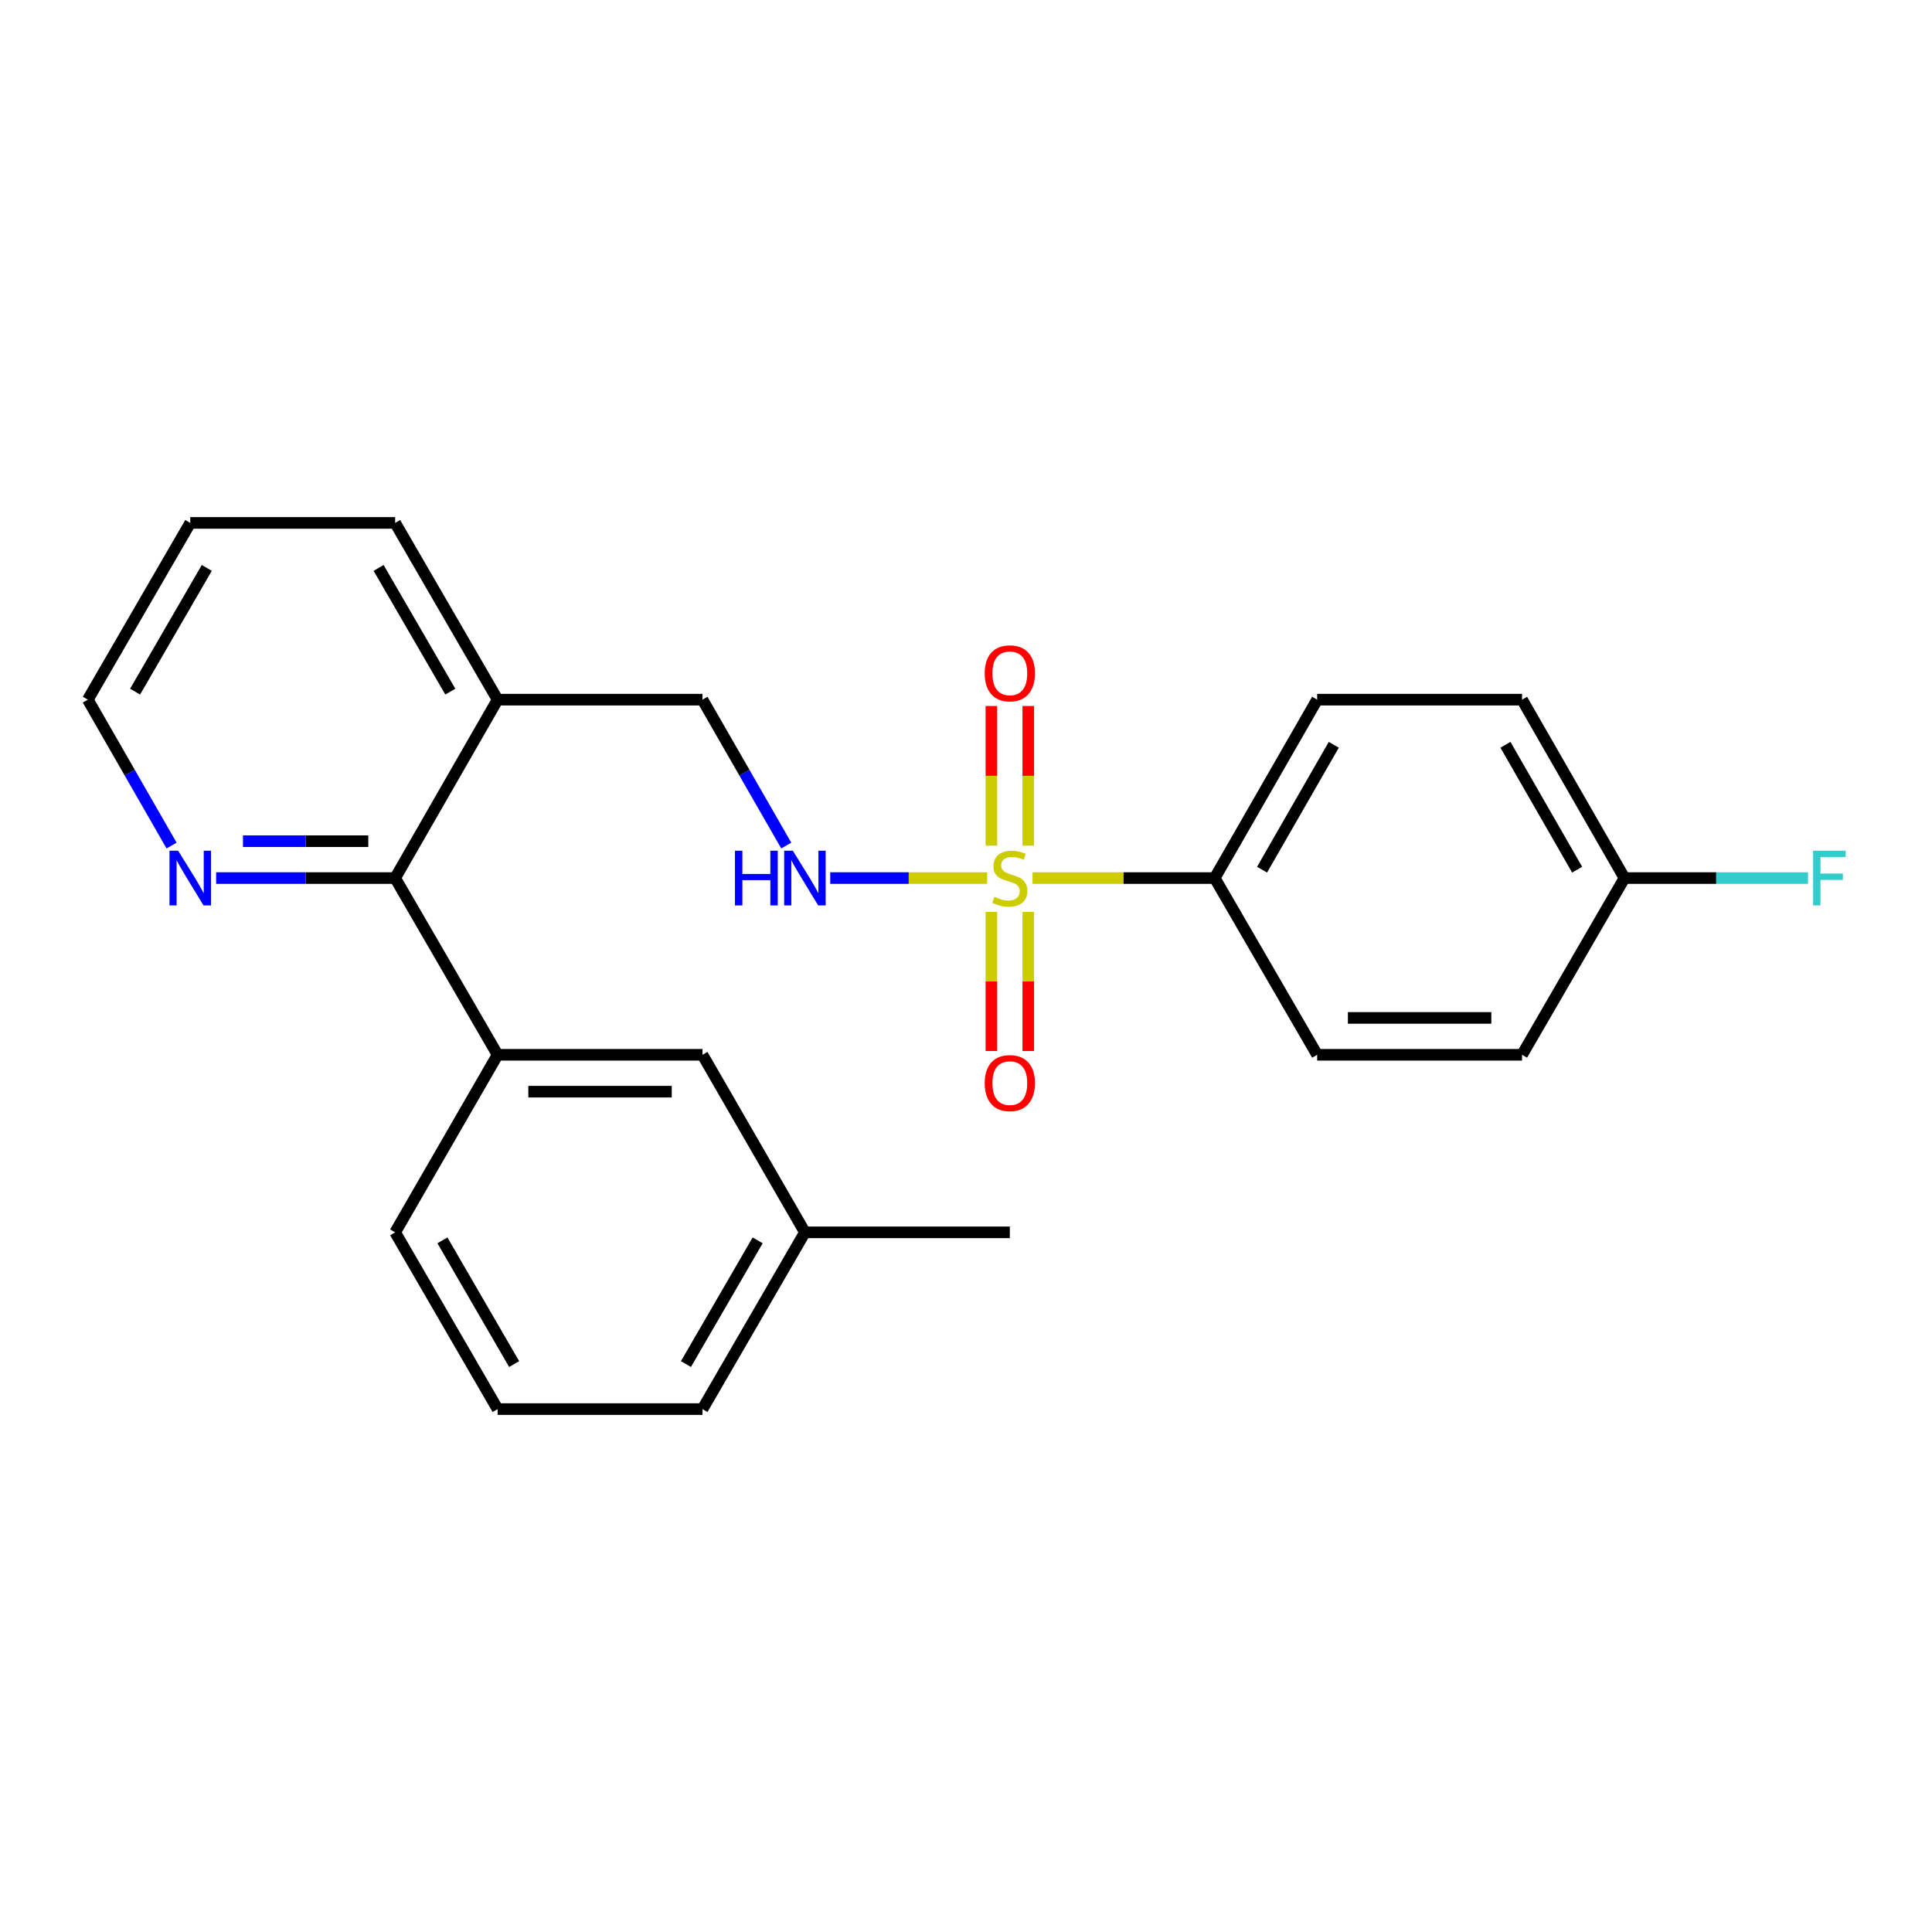 <?xml version='1.0' encoding='iso-8859-1'?>
<svg version='1.1' baseProfile='full'
              xmlns='http://www.w3.org/2000/svg'
                      xmlns:rdkit='http://www.rdkit.org/xml'
                      xmlns:xlink='http://www.w3.org/1999/xlink'
                  xml:space='preserve'
width='1000px' height='1000px' viewBox='0 0 1000 1000'>
<!-- END OF HEADER -->
<rect style='opacity:1.0;fill:#FFFFFF;stroke:none' width='1000' height='1000' x='0' y='0'> </rect>
<path class='bond-0' d='M 510.956,454.486 L 470.342,454.486' style='fill:none;fill-rule:evenodd;stroke:#CCCC00;stroke-width:6px;stroke-linecap:butt;stroke-linejoin:miter;stroke-opacity:1' />
<path class='bond-0' d='M 470.342,454.486 L 429.729,454.486' style='fill:none;fill-rule:evenodd;stroke:#0000FF;stroke-width:6px;stroke-linecap:butt;stroke-linejoin:miter;stroke-opacity:1' />
<path class='bond-3' d='M 534.418,454.486 L 581.576,454.486' style='fill:none;fill-rule:evenodd;stroke:#CCCC00;stroke-width:6px;stroke-linecap:butt;stroke-linejoin:miter;stroke-opacity:1' />
<path class='bond-3' d='M 581.576,454.486 L 628.733,454.486' style='fill:none;fill-rule:evenodd;stroke:#000000;stroke-width:6px;stroke-linecap:butt;stroke-linejoin:miter;stroke-opacity:1' />
<path class='bond-5' d='M 513.142,472.017 L 513.142,508.008' style='fill:none;fill-rule:evenodd;stroke:#CCCC00;stroke-width:6px;stroke-linecap:butt;stroke-linejoin:miter;stroke-opacity:1' />
<path class='bond-5' d='M 513.142,508.008 L 513.142,543.999' style='fill:none;fill-rule:evenodd;stroke:#FF0000;stroke-width:6px;stroke-linecap:butt;stroke-linejoin:miter;stroke-opacity:1' />
<path class='bond-5' d='M 532.232,472.017 L 532.232,508.008' style='fill:none;fill-rule:evenodd;stroke:#CCCC00;stroke-width:6px;stroke-linecap:butt;stroke-linejoin:miter;stroke-opacity:1' />
<path class='bond-5' d='M 532.232,508.008 L 532.232,543.999' style='fill:none;fill-rule:evenodd;stroke:#FF0000;stroke-width:6px;stroke-linecap:butt;stroke-linejoin:miter;stroke-opacity:1' />
<path class='bond-6' d='M 532.232,437.714 L 532.232,401.568' style='fill:none;fill-rule:evenodd;stroke:#CCCC00;stroke-width:6px;stroke-linecap:butt;stroke-linejoin:miter;stroke-opacity:1' />
<path class='bond-6' d='M 532.232,401.568 L 532.232,365.422' style='fill:none;fill-rule:evenodd;stroke:#FF0000;stroke-width:6px;stroke-linecap:butt;stroke-linejoin:miter;stroke-opacity:1' />
<path class='bond-6' d='M 513.142,437.714 L 513.142,401.568' style='fill:none;fill-rule:evenodd;stroke:#CCCC00;stroke-width:6px;stroke-linecap:butt;stroke-linejoin:miter;stroke-opacity:1' />
<path class='bond-6' d='M 513.142,401.568 L 513.142,365.422' style='fill:none;fill-rule:evenodd;stroke:#FF0000;stroke-width:6px;stroke-linecap:butt;stroke-linejoin:miter;stroke-opacity:1' />
<path class='bond-8' d='M 406.971,437.664 L 385.287,399.903' style='fill:none;fill-rule:evenodd;stroke:#0000FF;stroke-width:6px;stroke-linecap:butt;stroke-linejoin:miter;stroke-opacity:1' />
<path class='bond-8' d='M 385.287,399.903 L 363.603,362.143' style='fill:none;fill-rule:evenodd;stroke:#000000;stroke-width:6px;stroke-linecap:butt;stroke-linejoin:miter;stroke-opacity:1' />
<path class='bond-1' d='M 204.529,454.486 L 257.557,362.143' style='fill:none;fill-rule:evenodd;stroke:#000000;stroke-width:6px;stroke-linecap:butt;stroke-linejoin:miter;stroke-opacity:1' />
<path class='bond-2' d='M 204.529,454.486 L 257.557,545.96' style='fill:none;fill-rule:evenodd;stroke:#000000;stroke-width:6px;stroke-linecap:butt;stroke-linejoin:miter;stroke-opacity:1' />
<path class='bond-7' d='M 204.529,454.486 L 158.196,454.486' style='fill:none;fill-rule:evenodd;stroke:#000000;stroke-width:6px;stroke-linecap:butt;stroke-linejoin:miter;stroke-opacity:1' />
<path class='bond-7' d='M 158.196,454.486 L 111.864,454.486' style='fill:none;fill-rule:evenodd;stroke:#0000FF;stroke-width:6px;stroke-linecap:butt;stroke-linejoin:miter;stroke-opacity:1' />
<path class='bond-7' d='M 190.629,435.396 L 158.196,435.396' style='fill:none;fill-rule:evenodd;stroke:#000000;stroke-width:6px;stroke-linecap:butt;stroke-linejoin:miter;stroke-opacity:1' />
<path class='bond-7' d='M 158.196,435.396 L 125.763,435.396' style='fill:none;fill-rule:evenodd;stroke:#0000FF;stroke-width:6px;stroke-linecap:butt;stroke-linejoin:miter;stroke-opacity:1' />
<path class='bond-9' d='M 257.557,545.96 L 363.603,545.96' style='fill:none;fill-rule:evenodd;stroke:#000000;stroke-width:6px;stroke-linecap:butt;stroke-linejoin:miter;stroke-opacity:1' />
<path class='bond-9' d='M 273.464,565.05 L 347.696,565.05' style='fill:none;fill-rule:evenodd;stroke:#000000;stroke-width:6px;stroke-linecap:butt;stroke-linejoin:miter;stroke-opacity:1' />
<path class='bond-17' d='M 257.557,545.96 L 204.529,637.857' style='fill:none;fill-rule:evenodd;stroke:#000000;stroke-width:6px;stroke-linecap:butt;stroke-linejoin:miter;stroke-opacity:1' />
<path class='bond-10' d='M 628.733,454.486 L 681.761,362.143' style='fill:none;fill-rule:evenodd;stroke:#000000;stroke-width:6px;stroke-linecap:butt;stroke-linejoin:miter;stroke-opacity:1' />
<path class='bond-10' d='M 653.242,450.141 L 690.362,385.501' style='fill:none;fill-rule:evenodd;stroke:#000000;stroke-width:6px;stroke-linecap:butt;stroke-linejoin:miter;stroke-opacity:1' />
<path class='bond-11' d='M 628.733,454.486 L 681.761,545.96' style='fill:none;fill-rule:evenodd;stroke:#000000;stroke-width:6px;stroke-linecap:butt;stroke-linejoin:miter;stroke-opacity:1' />
<path class='bond-4' d='M 257.557,362.143 L 363.603,362.143' style='fill:none;fill-rule:evenodd;stroke:#000000;stroke-width:6px;stroke-linecap:butt;stroke-linejoin:miter;stroke-opacity:1' />
<path class='bond-19' d='M 257.557,362.143 L 204.529,270.658' style='fill:none;fill-rule:evenodd;stroke:#000000;stroke-width:6px;stroke-linecap:butt;stroke-linejoin:miter;stroke-opacity:1' />
<path class='bond-19' d='M 233.086,357.993 L 195.967,293.954' style='fill:none;fill-rule:evenodd;stroke:#000000;stroke-width:6px;stroke-linecap:butt;stroke-linejoin:miter;stroke-opacity:1' />
<path class='bond-25' d='M 88.814,437.664 L 67.134,399.903' style='fill:none;fill-rule:evenodd;stroke:#0000FF;stroke-width:6px;stroke-linecap:butt;stroke-linejoin:miter;stroke-opacity:1' />
<path class='bond-25' d='M 67.134,399.903 L 45.455,362.143' style='fill:none;fill-rule:evenodd;stroke:#000000;stroke-width:6px;stroke-linecap:butt;stroke-linejoin:miter;stroke-opacity:1' />
<path class='bond-13' d='M 363.603,545.96 L 416.631,637.857' style='fill:none;fill-rule:evenodd;stroke:#000000;stroke-width:6px;stroke-linecap:butt;stroke-linejoin:miter;stroke-opacity:1' />
<path class='bond-15' d='M 681.761,362.143 L 787.817,362.143' style='fill:none;fill-rule:evenodd;stroke:#000000;stroke-width:6px;stroke-linecap:butt;stroke-linejoin:miter;stroke-opacity:1' />
<path class='bond-14' d='M 681.761,545.96 L 787.817,545.96' style='fill:none;fill-rule:evenodd;stroke:#000000;stroke-width:6px;stroke-linecap:butt;stroke-linejoin:miter;stroke-opacity:1' />
<path class='bond-14' d='M 697.67,526.869 L 771.909,526.869' style='fill:none;fill-rule:evenodd;stroke:#000000;stroke-width:6px;stroke-linecap:butt;stroke-linejoin:miter;stroke-opacity:1' />
<path class='bond-12' d='M 840.835,454.486 L 787.817,545.96' style='fill:none;fill-rule:evenodd;stroke:#000000;stroke-width:6px;stroke-linecap:butt;stroke-linejoin:miter;stroke-opacity:1' />
<path class='bond-16' d='M 840.835,454.486 L 888.328,454.486' style='fill:none;fill-rule:evenodd;stroke:#000000;stroke-width:6px;stroke-linecap:butt;stroke-linejoin:miter;stroke-opacity:1' />
<path class='bond-16' d='M 888.328,454.486 L 935.82,454.486' style='fill:none;fill-rule:evenodd;stroke:#33CCCC;stroke-width:6px;stroke-linecap:butt;stroke-linejoin:miter;stroke-opacity:1' />
<path class='bond-24' d='M 840.835,454.486 L 787.817,362.143' style='fill:none;fill-rule:evenodd;stroke:#000000;stroke-width:6px;stroke-linecap:butt;stroke-linejoin:miter;stroke-opacity:1' />
<path class='bond-24' d='M 816.327,450.14 L 779.215,385.499' style='fill:none;fill-rule:evenodd;stroke:#000000;stroke-width:6px;stroke-linecap:butt;stroke-linejoin:miter;stroke-opacity:1' />
<path class='bond-22' d='M 416.631,637.857 L 522.687,637.857' style='fill:none;fill-rule:evenodd;stroke:#000000;stroke-width:6px;stroke-linecap:butt;stroke-linejoin:miter;stroke-opacity:1' />
<path class='bond-26' d='M 416.631,637.857 L 363.603,729.342' style='fill:none;fill-rule:evenodd;stroke:#000000;stroke-width:6px;stroke-linecap:butt;stroke-linejoin:miter;stroke-opacity:1' />
<path class='bond-26' d='M 392.16,642.007 L 355.041,706.046' style='fill:none;fill-rule:evenodd;stroke:#000000;stroke-width:6px;stroke-linecap:butt;stroke-linejoin:miter;stroke-opacity:1' />
<path class='bond-18' d='M 204.529,637.857 L 257.557,729.342' style='fill:none;fill-rule:evenodd;stroke:#000000;stroke-width:6px;stroke-linecap:butt;stroke-linejoin:miter;stroke-opacity:1' />
<path class='bond-18' d='M 228.999,642.007 L 266.119,706.046' style='fill:none;fill-rule:evenodd;stroke:#000000;stroke-width:6px;stroke-linecap:butt;stroke-linejoin:miter;stroke-opacity:1' />
<path class='bond-21' d='M 257.557,729.342 L 363.603,729.342' style='fill:none;fill-rule:evenodd;stroke:#000000;stroke-width:6px;stroke-linecap:butt;stroke-linejoin:miter;stroke-opacity:1' />
<path class='bond-23' d='M 204.529,270.658 L 98.472,270.658' style='fill:none;fill-rule:evenodd;stroke:#000000;stroke-width:6px;stroke-linecap:butt;stroke-linejoin:miter;stroke-opacity:1' />
<path class='bond-20' d='M 45.455,362.143 L 98.472,270.658' style='fill:none;fill-rule:evenodd;stroke:#000000;stroke-width:6px;stroke-linecap:butt;stroke-linejoin:miter;stroke-opacity:1' />
<path class='bond-20' d='M 69.924,357.992 L 107.036,293.953' style='fill:none;fill-rule:evenodd;stroke:#000000;stroke-width:6px;stroke-linecap:butt;stroke-linejoin:miter;stroke-opacity:1' />
<path  class='atom-0' d='M 514.687 464.206
Q 515.007 464.326, 516.327 464.886
Q 517.647 465.446, 519.087 465.806
Q 520.567 466.126, 522.007 466.126
Q 524.687 466.126, 526.247 464.846
Q 527.807 463.526, 527.807 461.246
Q 527.807 459.686, 527.007 458.726
Q 526.247 457.766, 525.047 457.246
Q 523.847 456.726, 521.847 456.126
Q 519.327 455.366, 517.807 454.646
Q 516.327 453.926, 515.247 452.406
Q 514.207 450.886, 514.207 448.326
Q 514.207 444.766, 516.607 442.566
Q 519.047 440.366, 523.847 440.366
Q 527.127 440.366, 530.847 441.926
L 529.927 445.006
Q 526.527 443.606, 523.967 443.606
Q 521.207 443.606, 519.687 444.766
Q 518.167 445.886, 518.207 447.846
Q 518.207 449.366, 518.967 450.286
Q 519.767 451.206, 520.887 451.726
Q 522.047 452.246, 523.967 452.846
Q 526.527 453.646, 528.047 454.446
Q 529.567 455.246, 530.647 456.886
Q 531.767 458.486, 531.767 461.246
Q 531.767 465.166, 529.127 467.286
Q 526.527 469.366, 522.167 469.366
Q 519.647 469.366, 517.727 468.806
Q 515.847 468.286, 513.607 467.366
L 514.687 464.206
' fill='#CCCC00'/>
<path  class='atom-1' d='M 380.411 440.326
L 384.251 440.326
L 384.251 452.366
L 398.731 452.366
L 398.731 440.326
L 402.571 440.326
L 402.571 468.646
L 398.731 468.646
L 398.731 455.566
L 384.251 455.566
L 384.251 468.646
L 380.411 468.646
L 380.411 440.326
' fill='#0000FF'/>
<path  class='atom-1' d='M 410.371 440.326
L 419.651 455.326
Q 420.571 456.806, 422.051 459.486
Q 423.531 462.166, 423.611 462.326
L 423.611 440.326
L 427.371 440.326
L 427.371 468.646
L 423.491 468.646
L 413.531 452.246
Q 412.371 450.326, 411.131 448.126
Q 409.931 445.926, 409.571 445.246
L 409.571 468.646
L 405.891 468.646
L 405.891 440.326
L 410.371 440.326
' fill='#0000FF'/>
<path  class='atom-6' d='M 509.687 560.612
Q 509.687 553.812, 513.047 550.012
Q 516.407 546.212, 522.687 546.212
Q 528.967 546.212, 532.327 550.012
Q 535.687 553.812, 535.687 560.612
Q 535.687 567.492, 532.287 571.412
Q 528.887 575.292, 522.687 575.292
Q 516.447 575.292, 513.047 571.412
Q 509.687 567.532, 509.687 560.612
M 522.687 572.092
Q 527.007 572.092, 529.327 569.212
Q 531.687 566.292, 531.687 560.612
Q 531.687 555.052, 529.327 552.252
Q 527.007 549.412, 522.687 549.412
Q 518.367 549.412, 516.007 552.212
Q 513.687 555.012, 513.687 560.612
Q 513.687 566.332, 516.007 569.212
Q 518.367 572.092, 522.687 572.092
' fill='#FF0000'/>
<path  class='atom-7' d='M 509.687 348.51
Q 509.687 341.71, 513.047 337.91
Q 516.407 334.11, 522.687 334.11
Q 528.967 334.11, 532.327 337.91
Q 535.687 341.71, 535.687 348.51
Q 535.687 355.39, 532.287 359.31
Q 528.887 363.19, 522.687 363.19
Q 516.447 363.19, 513.047 359.31
Q 509.687 355.43, 509.687 348.51
M 522.687 359.99
Q 527.007 359.99, 529.327 357.11
Q 531.687 354.19, 531.687 348.51
Q 531.687 342.95, 529.327 340.15
Q 527.007 337.31, 522.687 337.31
Q 518.367 337.31, 516.007 340.11
Q 513.687 342.91, 513.687 348.51
Q 513.687 354.23, 516.007 357.11
Q 518.367 359.99, 522.687 359.99
' fill='#FF0000'/>
<path  class='atom-8' d='M 92.212 440.326
L 101.492 455.326
Q 102.412 456.806, 103.892 459.486
Q 105.372 462.166, 105.452 462.326
L 105.452 440.326
L 109.212 440.326
L 109.212 468.646
L 105.332 468.646
L 95.372 452.246
Q 94.212 450.326, 92.972 448.126
Q 91.772 445.926, 91.412 445.246
L 91.412 468.646
L 87.732 468.646
L 87.732 440.326
L 92.212 440.326
' fill='#0000FF'/>
<path  class='atom-17' d='M 938.471 440.326
L 955.311 440.326
L 955.311 443.566
L 942.271 443.566
L 942.271 452.166
L 953.871 452.166
L 953.871 455.446
L 942.271 455.446
L 942.271 468.646
L 938.471 468.646
L 938.471 440.326
' fill='#33CCCC'/>
</svg>
